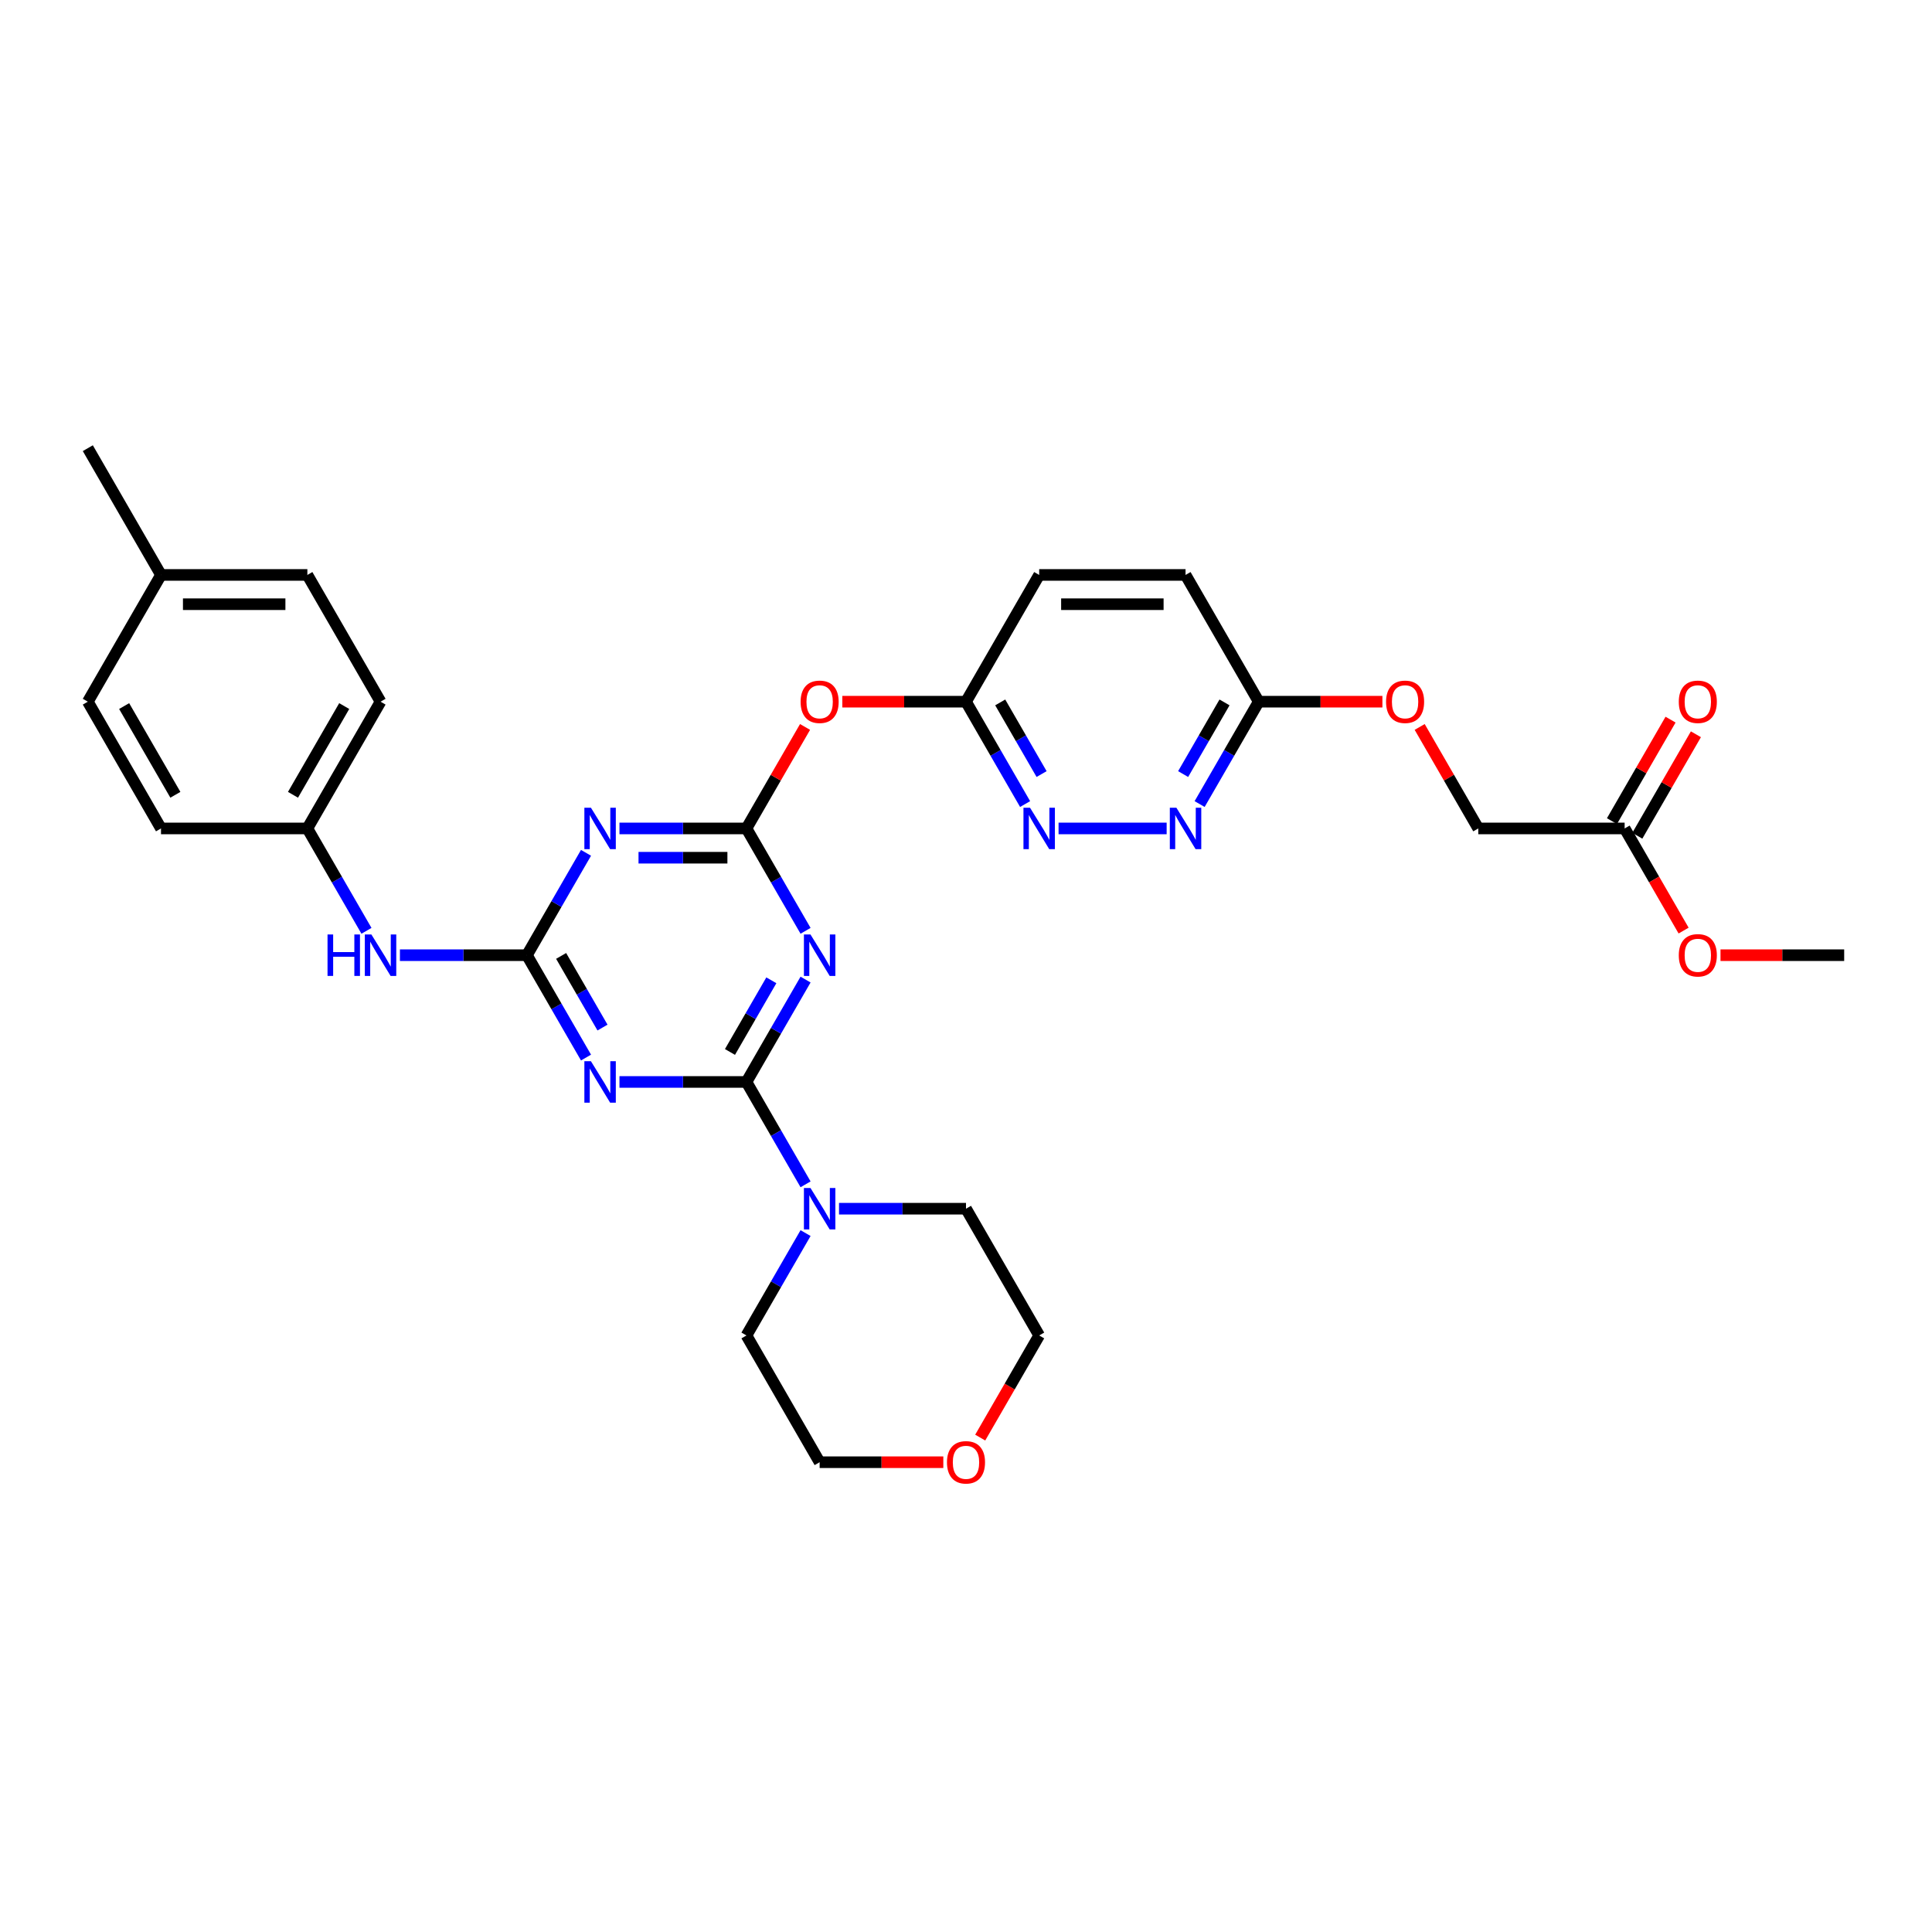 <?xml version='1.0' encoding='iso-8859-1'?>
<svg version='1.1' baseProfile='full'
              xmlns='http://www.w3.org/2000/svg'
                      xmlns:rdkit='http://www.rdkit.org/xml'
                      xmlns:xlink='http://www.w3.org/1999/xlink'
                  xml:space='preserve'
width='1000px' height='1000px' viewBox='0 0 1000 1000'>
<!-- END OF HEADER -->
<rect style='opacity:1.0;fill:#FFFFFF;stroke:none' width='1000' height='1000' x='0' y='0'> </rect>
<path class='bond-0' d='M 386.364,560.017 L 401.66,533.524' style='fill:none;fill-rule:evenodd;stroke:#000000;stroke-width:6px;stroke-linecap:butt;stroke-linejoin:miter;stroke-opacity:1' />
<path class='bond-0' d='M 401.66,533.524 L 416.956,507.03' style='fill:none;fill-rule:evenodd;stroke:#0000FF;stroke-width:6px;stroke-linecap:butt;stroke-linejoin:miter;stroke-opacity:1' />
<path class='bond-0' d='M 377.831,544.493 L 388.538,525.948' style='fill:none;fill-rule:evenodd;stroke:#000000;stroke-width:6px;stroke-linecap:butt;stroke-linejoin:miter;stroke-opacity:1' />
<path class='bond-0' d='M 388.538,525.948 L 399.245,507.403' style='fill:none;fill-rule:evenodd;stroke:#0000FF;stroke-width:6px;stroke-linecap:butt;stroke-linejoin:miter;stroke-opacity:1' />
<path class='bond-1' d='M 386.364,560.017 L 353.5,560.017' style='fill:none;fill-rule:evenodd;stroke:#000000;stroke-width:6px;stroke-linecap:butt;stroke-linejoin:miter;stroke-opacity:1' />
<path class='bond-1' d='M 353.5,560.017 L 320.636,560.017' style='fill:none;fill-rule:evenodd;stroke:#0000FF;stroke-width:6px;stroke-linecap:butt;stroke-linejoin:miter;stroke-opacity:1' />
<path class='bond-5' d='M 386.364,560.017 L 401.66,586.51' style='fill:none;fill-rule:evenodd;stroke:#000000;stroke-width:6px;stroke-linecap:butt;stroke-linejoin:miter;stroke-opacity:1' />
<path class='bond-5' d='M 401.66,586.51 L 416.956,613.004' style='fill:none;fill-rule:evenodd;stroke:#0000FF;stroke-width:6px;stroke-linecap:butt;stroke-linejoin:miter;stroke-opacity:1' />
<path class='bond-2' d='M 416.956,481.788 L 401.66,455.294' style='fill:none;fill-rule:evenodd;stroke:#0000FF;stroke-width:6px;stroke-linecap:butt;stroke-linejoin:miter;stroke-opacity:1' />
<path class='bond-2' d='M 401.66,455.294 L 386.364,428.801' style='fill:none;fill-rule:evenodd;stroke:#000000;stroke-width:6px;stroke-linecap:butt;stroke-linejoin:miter;stroke-opacity:1' />
<path class='bond-3' d='M 303.319,547.396 L 288.023,520.902' style='fill:none;fill-rule:evenodd;stroke:#0000FF;stroke-width:6px;stroke-linecap:butt;stroke-linejoin:miter;stroke-opacity:1' />
<path class='bond-3' d='M 288.023,520.902 L 272.727,494.409' style='fill:none;fill-rule:evenodd;stroke:#000000;stroke-width:6px;stroke-linecap:butt;stroke-linejoin:miter;stroke-opacity:1' />
<path class='bond-3' d='M 311.852,531.872 L 301.145,513.327' style='fill:none;fill-rule:evenodd;stroke:#0000FF;stroke-width:6px;stroke-linecap:butt;stroke-linejoin:miter;stroke-opacity:1' />
<path class='bond-3' d='M 301.145,513.327 L 290.438,494.781' style='fill:none;fill-rule:evenodd;stroke:#000000;stroke-width:6px;stroke-linecap:butt;stroke-linejoin:miter;stroke-opacity:1' />
<path class='bond-6' d='M 386.364,428.801 L 401.528,402.535' style='fill:none;fill-rule:evenodd;stroke:#000000;stroke-width:6px;stroke-linecap:butt;stroke-linejoin:miter;stroke-opacity:1' />
<path class='bond-6' d='M 401.528,402.535 L 416.693,376.269' style='fill:none;fill-rule:evenodd;stroke:#FF0000;stroke-width:6px;stroke-linecap:butt;stroke-linejoin:miter;stroke-opacity:1' />
<path class='bond-33' d='M 386.364,428.801 L 353.5,428.801' style='fill:none;fill-rule:evenodd;stroke:#000000;stroke-width:6px;stroke-linecap:butt;stroke-linejoin:miter;stroke-opacity:1' />
<path class='bond-33' d='M 353.5,428.801 L 320.636,428.801' style='fill:none;fill-rule:evenodd;stroke:#0000FF;stroke-width:6px;stroke-linecap:butt;stroke-linejoin:miter;stroke-opacity:1' />
<path class='bond-33' d='M 376.505,443.953 L 353.5,443.953' style='fill:none;fill-rule:evenodd;stroke:#000000;stroke-width:6px;stroke-linecap:butt;stroke-linejoin:miter;stroke-opacity:1' />
<path class='bond-33' d='M 353.5,443.953 L 330.495,443.953' style='fill:none;fill-rule:evenodd;stroke:#0000FF;stroke-width:6px;stroke-linecap:butt;stroke-linejoin:miter;stroke-opacity:1' />
<path class='bond-4' d='M 272.727,494.409 L 288.023,467.916' style='fill:none;fill-rule:evenodd;stroke:#000000;stroke-width:6px;stroke-linecap:butt;stroke-linejoin:miter;stroke-opacity:1' />
<path class='bond-4' d='M 288.023,467.916 L 303.319,441.422' style='fill:none;fill-rule:evenodd;stroke:#0000FF;stroke-width:6px;stroke-linecap:butt;stroke-linejoin:miter;stroke-opacity:1' />
<path class='bond-10' d='M 272.727,494.409 L 239.864,494.409' style='fill:none;fill-rule:evenodd;stroke:#000000;stroke-width:6px;stroke-linecap:butt;stroke-linejoin:miter;stroke-opacity:1' />
<path class='bond-10' d='M 239.864,494.409 L 207,494.409' style='fill:none;fill-rule:evenodd;stroke:#0000FF;stroke-width:6px;stroke-linecap:butt;stroke-linejoin:miter;stroke-opacity:1' />
<path class='bond-26' d='M 434.273,625.625 L 467.136,625.625' style='fill:none;fill-rule:evenodd;stroke:#0000FF;stroke-width:6px;stroke-linecap:butt;stroke-linejoin:miter;stroke-opacity:1' />
<path class='bond-26' d='M 467.136,625.625 L 500,625.625' style='fill:none;fill-rule:evenodd;stroke:#000000;stroke-width:6px;stroke-linecap:butt;stroke-linejoin:miter;stroke-opacity:1' />
<path class='bond-27' d='M 416.956,638.246 L 401.66,664.74' style='fill:none;fill-rule:evenodd;stroke:#0000FF;stroke-width:6px;stroke-linecap:butt;stroke-linejoin:miter;stroke-opacity:1' />
<path class='bond-27' d='M 401.66,664.74 L 386.364,691.233' style='fill:none;fill-rule:evenodd;stroke:#000000;stroke-width:6px;stroke-linecap:butt;stroke-linejoin:miter;stroke-opacity:1' />
<path class='bond-9' d='M 435.985,363.193 L 467.992,363.193' style='fill:none;fill-rule:evenodd;stroke:#FF0000;stroke-width:6px;stroke-linecap:butt;stroke-linejoin:miter;stroke-opacity:1' />
<path class='bond-9' d='M 467.992,363.193 L 500,363.193' style='fill:none;fill-rule:evenodd;stroke:#000000;stroke-width:6px;stroke-linecap:butt;stroke-linejoin:miter;stroke-opacity:1' />
<path class='bond-7' d='M 530.592,416.18 L 515.296,389.687' style='fill:none;fill-rule:evenodd;stroke:#0000FF;stroke-width:6px;stroke-linecap:butt;stroke-linejoin:miter;stroke-opacity:1' />
<path class='bond-7' d='M 515.296,389.687 L 500,363.193' style='fill:none;fill-rule:evenodd;stroke:#000000;stroke-width:6px;stroke-linecap:butt;stroke-linejoin:miter;stroke-opacity:1' />
<path class='bond-7' d='M 539.125,400.656 L 528.418,382.111' style='fill:none;fill-rule:evenodd;stroke:#0000FF;stroke-width:6px;stroke-linecap:butt;stroke-linejoin:miter;stroke-opacity:1' />
<path class='bond-7' d='M 528.418,382.111 L 517.71,363.565' style='fill:none;fill-rule:evenodd;stroke:#000000;stroke-width:6px;stroke-linecap:butt;stroke-linejoin:miter;stroke-opacity:1' />
<path class='bond-8' d='M 547.909,428.801 L 603.857,428.801' style='fill:none;fill-rule:evenodd;stroke:#0000FF;stroke-width:6px;stroke-linecap:butt;stroke-linejoin:miter;stroke-opacity:1' />
<path class='bond-35' d='M 620.923,416.18 L 636.219,389.687' style='fill:none;fill-rule:evenodd;stroke:#0000FF;stroke-width:6px;stroke-linecap:butt;stroke-linejoin:miter;stroke-opacity:1' />
<path class='bond-35' d='M 636.219,389.687 L 651.515,363.193' style='fill:none;fill-rule:evenodd;stroke:#000000;stroke-width:6px;stroke-linecap:butt;stroke-linejoin:miter;stroke-opacity:1' />
<path class='bond-35' d='M 612.39,400.656 L 623.098,382.111' style='fill:none;fill-rule:evenodd;stroke:#0000FF;stroke-width:6px;stroke-linecap:butt;stroke-linejoin:miter;stroke-opacity:1' />
<path class='bond-35' d='M 623.098,382.111 L 633.805,363.565' style='fill:none;fill-rule:evenodd;stroke:#000000;stroke-width:6px;stroke-linecap:butt;stroke-linejoin:miter;stroke-opacity:1' />
<path class='bond-18' d='M 500,363.193 L 537.879,297.585' style='fill:none;fill-rule:evenodd;stroke:#000000;stroke-width:6px;stroke-linecap:butt;stroke-linejoin:miter;stroke-opacity:1' />
<path class='bond-16' d='M 189.683,481.788 L 174.387,455.294' style='fill:none;fill-rule:evenodd;stroke:#0000FF;stroke-width:6px;stroke-linecap:butt;stroke-linejoin:miter;stroke-opacity:1' />
<path class='bond-16' d='M 174.387,455.294 L 159.091,428.801' style='fill:none;fill-rule:evenodd;stroke:#000000;stroke-width:6px;stroke-linecap:butt;stroke-linejoin:miter;stroke-opacity:1' />
<path class='bond-11' d='M 651.515,363.193 L 613.636,297.585' style='fill:none;fill-rule:evenodd;stroke:#000000;stroke-width:6px;stroke-linecap:butt;stroke-linejoin:miter;stroke-opacity:1' />
<path class='bond-14' d='M 651.515,363.193 L 683.523,363.193' style='fill:none;fill-rule:evenodd;stroke:#000000;stroke-width:6px;stroke-linecap:butt;stroke-linejoin:miter;stroke-opacity:1' />
<path class='bond-14' d='M 683.523,363.193 L 715.53,363.193' style='fill:none;fill-rule:evenodd;stroke:#FF0000;stroke-width:6px;stroke-linecap:butt;stroke-linejoin:miter;stroke-opacity:1' />
<path class='bond-12' d='M 840.909,428.801 L 765.152,428.801' style='fill:none;fill-rule:evenodd;stroke:#000000;stroke-width:6px;stroke-linecap:butt;stroke-linejoin:miter;stroke-opacity:1' />
<path class='bond-13' d='M 847.47,432.589 L 862.635,406.323' style='fill:none;fill-rule:evenodd;stroke:#000000;stroke-width:6px;stroke-linecap:butt;stroke-linejoin:miter;stroke-opacity:1' />
<path class='bond-13' d='M 862.635,406.323 L 877.799,380.057' style='fill:none;fill-rule:evenodd;stroke:#FF0000;stroke-width:6px;stroke-linecap:butt;stroke-linejoin:miter;stroke-opacity:1' />
<path class='bond-13' d='M 834.348,425.013 L 849.513,398.747' style='fill:none;fill-rule:evenodd;stroke:#000000;stroke-width:6px;stroke-linecap:butt;stroke-linejoin:miter;stroke-opacity:1' />
<path class='bond-13' d='M 849.513,398.747 L 864.678,372.481' style='fill:none;fill-rule:evenodd;stroke:#FF0000;stroke-width:6px;stroke-linecap:butt;stroke-linejoin:miter;stroke-opacity:1' />
<path class='bond-20' d='M 840.909,428.801 L 856.17,455.234' style='fill:none;fill-rule:evenodd;stroke:#000000;stroke-width:6px;stroke-linecap:butt;stroke-linejoin:miter;stroke-opacity:1' />
<path class='bond-20' d='M 856.17,455.234 L 871.431,481.667' style='fill:none;fill-rule:evenodd;stroke:#FF0000;stroke-width:6px;stroke-linecap:butt;stroke-linejoin:miter;stroke-opacity:1' />
<path class='bond-17' d='M 734.822,376.269 L 749.987,402.535' style='fill:none;fill-rule:evenodd;stroke:#FF0000;stroke-width:6px;stroke-linecap:butt;stroke-linejoin:miter;stroke-opacity:1' />
<path class='bond-17' d='M 749.987,402.535 L 765.152,428.801' style='fill:none;fill-rule:evenodd;stroke:#000000;stroke-width:6px;stroke-linecap:butt;stroke-linejoin:miter;stroke-opacity:1' />
<path class='bond-15' d='M 488.258,756.841 L 456.25,756.841' style='fill:none;fill-rule:evenodd;stroke:#FF0000;stroke-width:6px;stroke-linecap:butt;stroke-linejoin:miter;stroke-opacity:1' />
<path class='bond-15' d='M 456.25,756.841 L 424.242,756.841' style='fill:none;fill-rule:evenodd;stroke:#000000;stroke-width:6px;stroke-linecap:butt;stroke-linejoin:miter;stroke-opacity:1' />
<path class='bond-32' d='M 507.357,744.099 L 522.618,717.666' style='fill:none;fill-rule:evenodd;stroke:#FF0000;stroke-width:6px;stroke-linecap:butt;stroke-linejoin:miter;stroke-opacity:1' />
<path class='bond-32' d='M 522.618,717.666 L 537.879,691.233' style='fill:none;fill-rule:evenodd;stroke:#000000;stroke-width:6px;stroke-linecap:butt;stroke-linejoin:miter;stroke-opacity:1' />
<path class='bond-22' d='M 159.091,428.801 L 83.333,428.801' style='fill:none;fill-rule:evenodd;stroke:#000000;stroke-width:6px;stroke-linecap:butt;stroke-linejoin:miter;stroke-opacity:1' />
<path class='bond-23' d='M 159.091,428.801 L 196.97,363.193' style='fill:none;fill-rule:evenodd;stroke:#000000;stroke-width:6px;stroke-linecap:butt;stroke-linejoin:miter;stroke-opacity:1' />
<path class='bond-23' d='M 151.651,411.384 L 178.166,365.459' style='fill:none;fill-rule:evenodd;stroke:#000000;stroke-width:6px;stroke-linecap:butt;stroke-linejoin:miter;stroke-opacity:1' />
<path class='bond-19' d='M 537.879,297.585 L 613.636,297.585' style='fill:none;fill-rule:evenodd;stroke:#000000;stroke-width:6px;stroke-linecap:butt;stroke-linejoin:miter;stroke-opacity:1' />
<path class='bond-19' d='M 549.242,312.737 L 602.273,312.737' style='fill:none;fill-rule:evenodd;stroke:#000000;stroke-width:6px;stroke-linecap:butt;stroke-linejoin:miter;stroke-opacity:1' />
<path class='bond-31' d='M 890.53,494.409 L 922.538,494.409' style='fill:none;fill-rule:evenodd;stroke:#FF0000;stroke-width:6px;stroke-linecap:butt;stroke-linejoin:miter;stroke-opacity:1' />
<path class='bond-31' d='M 922.538,494.409 L 954.545,494.409' style='fill:none;fill-rule:evenodd;stroke:#000000;stroke-width:6px;stroke-linecap:butt;stroke-linejoin:miter;stroke-opacity:1' />
<path class='bond-21' d='M 83.333,297.585 L 159.091,297.585' style='fill:none;fill-rule:evenodd;stroke:#000000;stroke-width:6px;stroke-linecap:butt;stroke-linejoin:miter;stroke-opacity:1' />
<path class='bond-21' d='M 94.697,312.737 L 147.727,312.737' style='fill:none;fill-rule:evenodd;stroke:#000000;stroke-width:6px;stroke-linecap:butt;stroke-linejoin:miter;stroke-opacity:1' />
<path class='bond-30' d='M 83.333,297.585 L 45.455,231.977' style='fill:none;fill-rule:evenodd;stroke:#000000;stroke-width:6px;stroke-linecap:butt;stroke-linejoin:miter;stroke-opacity:1' />
<path class='bond-34' d='M 83.333,297.585 L 45.455,363.193' style='fill:none;fill-rule:evenodd;stroke:#000000;stroke-width:6px;stroke-linecap:butt;stroke-linejoin:miter;stroke-opacity:1' />
<path class='bond-25' d='M 83.333,428.801 L 45.455,363.193' style='fill:none;fill-rule:evenodd;stroke:#000000;stroke-width:6px;stroke-linecap:butt;stroke-linejoin:miter;stroke-opacity:1' />
<path class='bond-25' d='M 90.773,411.384 L 64.258,365.459' style='fill:none;fill-rule:evenodd;stroke:#000000;stroke-width:6px;stroke-linecap:butt;stroke-linejoin:miter;stroke-opacity:1' />
<path class='bond-24' d='M 196.97,363.193 L 159.091,297.585' style='fill:none;fill-rule:evenodd;stroke:#000000;stroke-width:6px;stroke-linecap:butt;stroke-linejoin:miter;stroke-opacity:1' />
<path class='bond-29' d='M 500,625.625 L 537.879,691.233' style='fill:none;fill-rule:evenodd;stroke:#000000;stroke-width:6px;stroke-linecap:butt;stroke-linejoin:miter;stroke-opacity:1' />
<path class='bond-28' d='M 386.364,691.233 L 424.242,756.841' style='fill:none;fill-rule:evenodd;stroke:#000000;stroke-width:6px;stroke-linecap:butt;stroke-linejoin:miter;stroke-opacity:1' />
<path  class='atom-1' d='M 419.5 483.682
L 426.53 495.045
Q 427.227 496.167, 428.348 498.197
Q 429.47 500.227, 429.53 500.348
L 429.53 483.682
L 432.379 483.682
L 432.379 505.136
L 429.439 505.136
L 421.894 492.712
Q 421.015 491.258, 420.076 489.591
Q 419.167 487.924, 418.894 487.409
L 418.894 505.136
L 416.106 505.136
L 416.106 483.682
L 419.5 483.682
' fill='#0000FF'/>
<path  class='atom-2' d='M 305.864 549.29
L 312.894 560.653
Q 313.591 561.775, 314.712 563.805
Q 315.833 565.835, 315.894 565.956
L 315.894 549.29
L 318.742 549.29
L 318.742 570.744
L 315.803 570.744
L 308.258 558.32
Q 307.379 556.866, 306.439 555.199
Q 305.53 553.532, 305.258 553.017
L 305.258 570.744
L 302.47 570.744
L 302.47 549.29
L 305.864 549.29
' fill='#0000FF'/>
<path  class='atom-5' d='M 305.864 418.074
L 312.894 429.437
Q 313.591 430.559, 314.712 432.589
Q 315.833 434.619, 315.894 434.74
L 315.894 418.074
L 318.742 418.074
L 318.742 439.528
L 315.803 439.528
L 308.258 427.104
Q 307.379 425.65, 306.439 423.983
Q 305.53 422.316, 305.258 421.801
L 305.258 439.528
L 302.47 439.528
L 302.47 418.074
L 305.864 418.074
' fill='#0000FF'/>
<path  class='atom-6' d='M 419.5 614.898
L 426.53 626.261
Q 427.227 627.383, 428.348 629.413
Q 429.47 631.443, 429.53 631.564
L 429.53 614.898
L 432.379 614.898
L 432.379 636.352
L 429.439 636.352
L 421.894 623.928
Q 421.015 622.474, 420.076 620.807
Q 419.167 619.14, 418.894 618.625
L 418.894 636.352
L 416.106 636.352
L 416.106 614.898
L 419.5 614.898
' fill='#0000FF'/>
<path  class='atom-7' d='M 414.394 363.254
Q 414.394 358.102, 416.939 355.223
Q 419.485 352.345, 424.242 352.345
Q 429 352.345, 431.545 355.223
Q 434.091 358.102, 434.091 363.254
Q 434.091 368.466, 431.515 371.436
Q 428.939 374.375, 424.242 374.375
Q 419.515 374.375, 416.939 371.436
Q 414.394 368.496, 414.394 363.254
M 424.242 371.951
Q 427.515 371.951, 429.273 369.769
Q 431.061 367.557, 431.061 363.254
Q 431.061 359.042, 429.273 356.92
Q 427.515 354.769, 424.242 354.769
Q 420.97 354.769, 419.182 356.89
Q 417.424 359.011, 417.424 363.254
Q 417.424 367.587, 419.182 369.769
Q 420.97 371.951, 424.242 371.951
' fill='#FF0000'/>
<path  class='atom-8' d='M 533.136 418.074
L 540.167 429.437
Q 540.864 430.559, 541.985 432.589
Q 543.106 434.619, 543.167 434.74
L 543.167 418.074
L 546.015 418.074
L 546.015 439.528
L 543.076 439.528
L 535.53 427.104
Q 534.652 425.65, 533.712 423.983
Q 532.803 422.316, 532.53 421.801
L 532.53 439.528
L 529.742 439.528
L 529.742 418.074
L 533.136 418.074
' fill='#0000FF'/>
<path  class='atom-9' d='M 608.894 418.074
L 615.924 429.437
Q 616.621 430.559, 617.742 432.589
Q 618.864 434.619, 618.924 434.74
L 618.924 418.074
L 621.773 418.074
L 621.773 439.528
L 618.833 439.528
L 611.288 427.104
Q 610.409 425.65, 609.47 423.983
Q 608.561 422.316, 608.288 421.801
L 608.288 439.528
L 605.5 439.528
L 605.5 418.074
L 608.894 418.074
' fill='#0000FF'/>
<path  class='atom-11' d='M 169.53 483.682
L 172.439 483.682
L 172.439 492.803
L 183.409 492.803
L 183.409 483.682
L 186.318 483.682
L 186.318 505.136
L 183.409 505.136
L 183.409 495.227
L 172.439 495.227
L 172.439 505.136
L 169.53 505.136
L 169.53 483.682
' fill='#0000FF'/>
<path  class='atom-11' d='M 192.227 483.682
L 199.258 495.045
Q 199.955 496.167, 201.076 498.197
Q 202.197 500.227, 202.258 500.348
L 202.258 483.682
L 205.106 483.682
L 205.106 505.136
L 202.167 505.136
L 194.621 492.712
Q 193.742 491.258, 192.803 489.591
Q 191.894 487.924, 191.621 487.409
L 191.621 505.136
L 188.833 505.136
L 188.833 483.682
L 192.227 483.682
' fill='#0000FF'/>
<path  class='atom-14' d='M 868.939 363.254
Q 868.939 358.102, 871.485 355.223
Q 874.03 352.345, 878.788 352.345
Q 883.545 352.345, 886.091 355.223
Q 888.636 358.102, 888.636 363.254
Q 888.636 368.466, 886.061 371.436
Q 883.485 374.375, 878.788 374.375
Q 874.061 374.375, 871.485 371.436
Q 868.939 368.496, 868.939 363.254
M 878.788 371.951
Q 882.061 371.951, 883.818 369.769
Q 885.606 367.557, 885.606 363.254
Q 885.606 359.042, 883.818 356.92
Q 882.061 354.769, 878.788 354.769
Q 875.515 354.769, 873.727 356.89
Q 871.97 359.011, 871.97 363.254
Q 871.97 367.587, 873.727 369.769
Q 875.515 371.951, 878.788 371.951
' fill='#FF0000'/>
<path  class='atom-15' d='M 717.424 363.254
Q 717.424 358.102, 719.97 355.223
Q 722.515 352.345, 727.273 352.345
Q 732.03 352.345, 734.576 355.223
Q 737.121 358.102, 737.121 363.254
Q 737.121 368.466, 734.545 371.436
Q 731.97 374.375, 727.273 374.375
Q 722.545 374.375, 719.97 371.436
Q 717.424 368.496, 717.424 363.254
M 727.273 371.951
Q 730.545 371.951, 732.303 369.769
Q 734.091 367.557, 734.091 363.254
Q 734.091 359.042, 732.303 356.92
Q 730.545 354.769, 727.273 354.769
Q 724 354.769, 722.212 356.89
Q 720.455 359.011, 720.455 363.254
Q 720.455 367.587, 722.212 369.769
Q 724 371.951, 727.273 371.951
' fill='#FF0000'/>
<path  class='atom-16' d='M 490.152 756.902
Q 490.152 751.75, 492.697 748.871
Q 495.242 745.993, 500 745.993
Q 504.758 745.993, 507.303 748.871
Q 509.848 751.75, 509.848 756.902
Q 509.848 762.114, 507.273 765.083
Q 504.697 768.023, 500 768.023
Q 495.273 768.023, 492.697 765.083
Q 490.152 762.144, 490.152 756.902
M 500 765.599
Q 503.273 765.599, 505.03 763.417
Q 506.818 761.205, 506.818 756.902
Q 506.818 752.69, 505.03 750.568
Q 503.273 748.417, 500 748.417
Q 496.727 748.417, 494.939 750.538
Q 493.182 752.659, 493.182 756.902
Q 493.182 761.235, 494.939 763.417
Q 496.727 765.599, 500 765.599
' fill='#FF0000'/>
<path  class='atom-21' d='M 868.939 494.47
Q 868.939 489.318, 871.485 486.439
Q 874.03 483.561, 878.788 483.561
Q 883.545 483.561, 886.091 486.439
Q 888.636 489.318, 888.636 494.47
Q 888.636 499.682, 886.061 502.652
Q 883.485 505.591, 878.788 505.591
Q 874.061 505.591, 871.485 502.652
Q 868.939 499.712, 868.939 494.47
M 878.788 503.167
Q 882.061 503.167, 883.818 500.985
Q 885.606 498.773, 885.606 494.47
Q 885.606 490.258, 883.818 488.136
Q 882.061 485.985, 878.788 485.985
Q 875.515 485.985, 873.727 488.106
Q 871.97 490.227, 871.97 494.47
Q 871.97 498.803, 873.727 500.985
Q 875.515 503.167, 878.788 503.167
' fill='#FF0000'/>
</svg>
